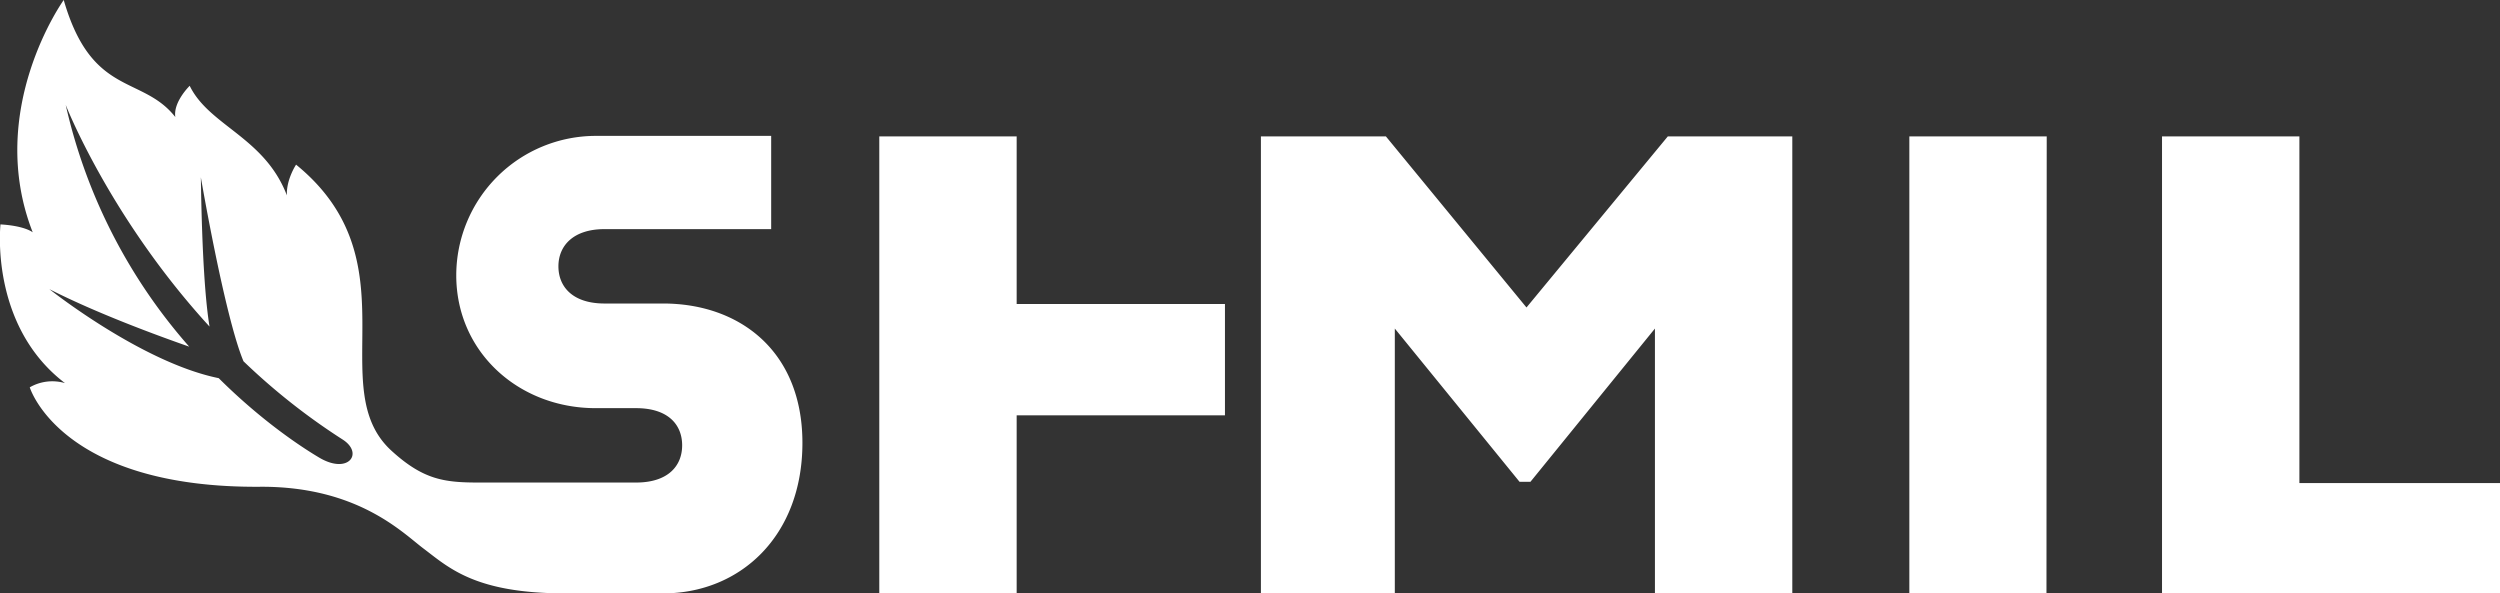 <svg id="Layer_1" data-name="Layer 1" xmlns="http://www.w3.org/2000/svg" viewBox="0 0 1008.2 239.2"><rect x="0" y="0" width="1008.2" height="239.2" fill="#333333" stroke="none"/><defs><style>.cls-1{fill:#fff}</style></defs><path class="cls-1" d="M494 167.5h-84v71.7h-55.4V55H410v67.6h84zM722.8 239.2h-55.4V132.5l-50.2 61.8h-4.4l-50.3-61.8v106.7h-54V55h50.4l56.7 69 57-69h50.2zM825.3 239.2H770V55h55.4zM1008.2 239.2H871.9V55h55.4v139.8h80.9zM267.4 122.4h-23.6c-12.8 0-18.6-6.7-18.6-15s6-15 18.6-15H311V54.8h-70.7A56.3 56.3 0 00184 111c0 31 25.2 53.6 56.2 53.6h16.3c13 0 18.6 6.7 18.6 15s-5.7 15-18.6 15h-63.2c-14 0-22.5-1-35.5-12.9-27.7-25.4 9.4-76.4-38.4-115.3 0 0-4 6-3.7 12.4-9-23.5-31.3-28-39.2-44.2 0 0-6.7 6.5-5.8 12.6-13.4-17-33.7-8-45-47.2 0 0-31.8 44.3-12.5 93.7 0 0-3-2.6-13-3.2 0 0-4.6 40.7 26 64a18.2 18.2 0 00-14.2 1.7s12.4 40.9 93.6 40.1c39 0 57 18.8 65.3 25 10.3 7.8 20.9 18 57.1 18h39.4c31 0 56.2-23 56.2-60.7 0-37-25.3-56.2-56.2-56.2zM129 184.7c-5.1-3-22-13.5-40.8-32.2-31.1-6.3-68.3-35.9-68.3-35.9 19 9.7 43.8 18.8 56.4 23.2a221 221 0 01-49.8-97.5s17.7 45.4 58 89.4c-1.5-9.1-3-26.6-3.5-60.2 0 0 9.6 56.1 17.2 74.2a260 260 0 0039.9 31.5c8.7 5.5 2.5 14.2-9.1 7.5z"/></svg>